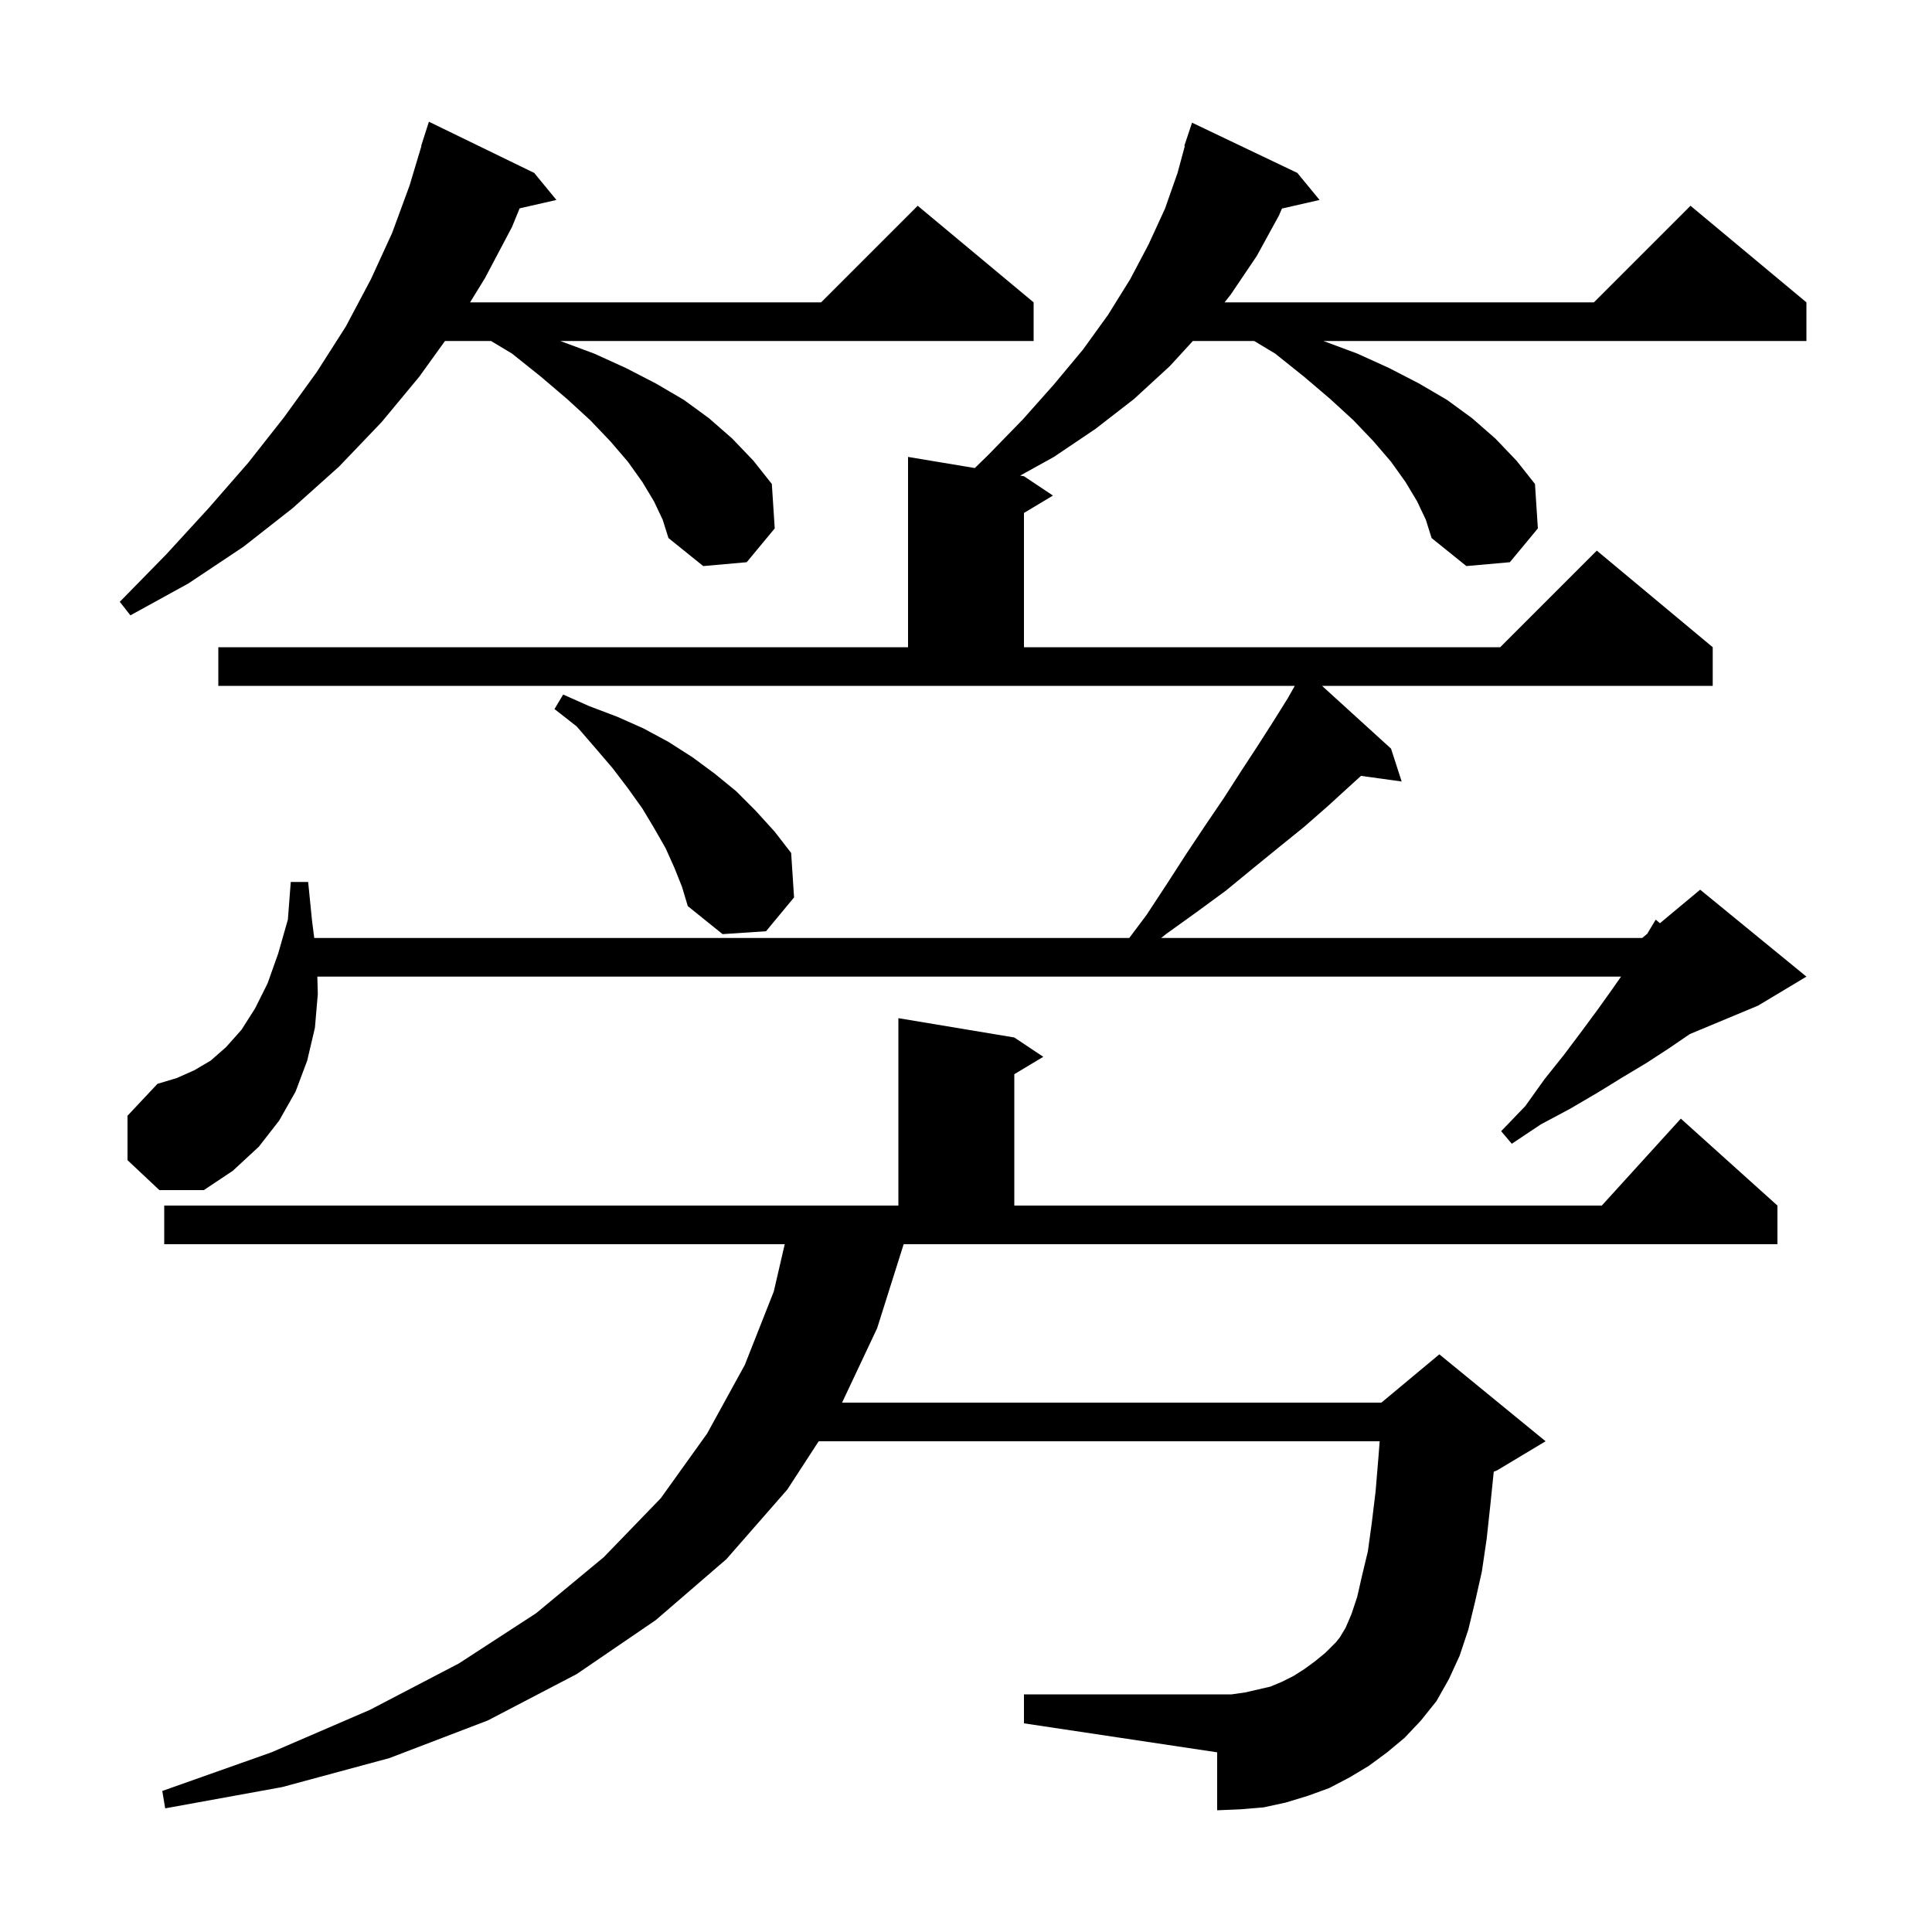 <svg xmlns="http://www.w3.org/2000/svg" xmlns:xlink="http://www.w3.org/1999/xlink" version="1.1" baseProfile="full" viewBox="0 0 200 200" width="200" height="200">
<g fill="black">
<path d="M 90.8 137.5 L 87.171 145.2 L 143.0 145.2 L 149.0 140.2 L 160.0 149.2 L 155.0 152.2 L 154.633 152.353 L 154.3 155.6 L 153.9 159.3 L 153.4 162.7 L 152.7 165.8 L 152.0 168.7 L 151.1 171.4 L 150.0 173.8 L 148.7 176.1 L 147.1 178.1 L 145.4 179.9 L 143.6 181.4 L 141.7 182.8 L 139.7 184.0 L 137.6 185.1 L 135.4 185.9 L 133.1 186.6 L 130.8 187.1 L 128.4 187.3 L 126.0 187.4 L 126.0 181.4 L 106.0 178.4 L 106.0 175.4 L 127.5 175.4 L 128.9 175.2 L 131.5 174.6 L 132.7 174.1 L 133.9 173.5 L 135.0 172.8 L 136.1 172.0 L 137.2 171.1 L 138.3 170.0 L 138.7 169.5 L 139.3 168.5 L 139.9 167.1 L 140.5 165.3 L 141.0 163.1 L 141.6 160.6 L 142.0 157.7 L 142.4 154.4 L 142.7 150.8 L 142.823 149.2 L 84.75 149.2 L 81.5 154.2 L 75.2 161.4 L 67.9 167.7 L 59.7 173.3 L 50.5 178.1 L 40.3 182.0 L 29.2 185.0 L 17.1 187.2 L 16.8 185.4 L 28.1 181.4 L 38.3 177.0 L 47.5 172.2 L 55.5 167.0 L 62.5 161.2 L 68.4 155.1 L 73.2 148.4 L 77.1 141.3 L 80.1 133.7 L 81.236 128.8 L 17.0 128.8 L 17.0 124.8 L 93.0 124.8 L 93.0 105.4 L 105.0 107.4 L 108.0 109.4 L 105.0 111.2 L 105.0 124.8 L 165.818 124.8 L 174.0 115.8 L 184.0 124.8 L 184.0 128.8 L 93.547 128.8 Z M 146.7 51.9 L 145.5 49.9 L 144.0 47.8 L 142.2 45.7 L 140.1 43.5 L 137.7 41.3 L 135.0 39.0 L 132.0 36.6 L 129.833 35.3 L 123.483 35.3 L 121.1 37.9 L 117.4 41.3 L 113.4 44.4 L 109.1 47.3 L 105.604 49.234 L 106.0 49.3 L 109.0 51.3 L 106.0 53.1 L 106.0 67.0 L 155.3 67.0 L 165.3 57.0 L 177.3 67.0 L 177.3 71.0 L 136.858 71.0 L 144.0 77.5 L 145.1 80.9 L 140.889 80.319 L 139.7 81.4 L 137.4 83.5 L 135.0 85.6 L 132.4 87.7 L 129.7 89.9 L 126.9 92.2 L 123.9 94.4 L 120.7 96.7 L 120.204 97.1 L 170.0 97.1 L 170.52 96.667 L 171.4 95.2 L 171.834 95.572 L 176.0 92.1 L 187.0 101.1 L 182.0 104.1 L 174.937 107.043 L 172.8 108.5 L 170.5 110.0 L 168.0 111.5 L 165.4 113.1 L 162.5 114.8 L 159.5 116.4 L 156.5 118.4 L 155.4 117.1 L 157.9 114.5 L 159.9 111.7 L 161.9 109.2 L 163.7 106.8 L 165.4 104.5 L 166.9 102.4 L 167.81 101.1 L 32.851 101.1 L 32.9 102.9 L 32.6 106.4 L 31.8 109.8 L 30.6 113.0 L 28.9 116.0 L 26.8 118.7 L 24.1 121.2 L 21.1 123.2 L 16.5 123.2 L 13.2 120.1 L 13.2 115.5 L 16.3 112.2 L 18.3 111.6 L 20.1 110.8 L 21.8 109.8 L 23.4 108.4 L 25.0 106.6 L 26.4 104.4 L 27.7 101.8 L 28.8 98.7 L 29.8 95.2 L 30.1 91.3 L 31.9 91.3 L 32.3 95.3 L 32.531 97.1 L 116.9 97.1 L 118.7 94.7 L 120.8 91.5 L 122.8 88.4 L 124.8 85.4 L 126.7 82.6 L 128.5 79.8 L 130.2 77.2 L 131.8 74.7 L 133.3 72.3 L 134.035 71.0 L 22.6 71.0 L 22.6 67.0 L 94.0 67.0 L 94.0 47.3 L 100.912 48.452 L 102.3 47.1 L 105.9 43.4 L 109.1 39.8 L 112.1 36.2 L 114.7 32.6 L 117.0 28.9 L 118.9 25.3 L 120.6 21.6 L 121.9 17.9 L 122.653 15.113 L 122.6 15.1 L 123.4 12.7 L 134.3 17.9 L 136.6 20.7 L 132.708 21.588 L 132.4 22.3 L 130.1 26.5 L 127.4 30.5 L 126.768 31.3 L 165.0 31.3 L 175.0 21.3 L 187.0 31.3 L 187.0 35.3 L 137.0 35.3 L 140.5 36.6 L 143.8 38.1 L 146.9 39.7 L 149.8 41.4 L 152.4 43.3 L 154.8 45.4 L 157.0 47.7 L 158.9 50.1 L 159.2 54.7 L 156.3 58.2 L 151.8 58.6 L 148.2 55.7 L 147.6 53.8 Z M 69.8 89.8 L 68.9 87.8 L 67.7 85.7 L 66.5 83.7 L 65.0 81.6 L 63.4 79.5 L 61.6 77.4 L 59.7 75.2 L 57.4 73.4 L 58.3 71.9 L 61.0 73.1 L 63.9 74.2 L 66.6 75.4 L 69.2 76.8 L 71.7 78.4 L 74.0 80.1 L 76.2 81.9 L 78.2 83.9 L 80.2 86.1 L 81.9 88.3 L 82.2 92.9 L 79.3 96.4 L 74.8 96.7 L 71.2 93.8 L 70.6 91.8 Z M 67.7 51.9 L 66.5 49.9 L 65.0 47.8 L 63.2 45.7 L 61.1 43.5 L 58.7 41.3 L 56.0 39.0 L 53.0 36.6 L 50.833 35.3 L 46.064 35.3 L 43.4 39.0 L 39.5 43.7 L 35.1 48.3 L 30.3 52.6 L 25.2 56.6 L 19.5 60.4 L 13.5 63.7 L 12.4 62.3 L 17.2 57.4 L 21.6 52.6 L 25.7 47.9 L 29.4 43.2 L 32.8 38.5 L 35.8 33.8 L 38.4 28.9 L 40.6 24.1 L 42.4 19.2 L 43.628 15.107 L 43.6 15.1 L 44.4 12.6 L 55.3 17.9 L 57.6 20.7 L 53.793 21.568 L 53.0 23.5 L 50.2 28.8 L 48.662 31.3 L 85.0 31.3 L 95.0 21.3 L 107.0 31.3 L 107.0 35.3 L 58.0 35.3 L 61.5 36.6 L 64.8 38.1 L 67.9 39.7 L 70.8 41.4 L 73.4 43.3 L 75.8 45.4 L 78.0 47.7 L 79.9 50.1 L 80.2 54.7 L 77.3 58.2 L 72.8 58.6 L 69.2 55.7 L 68.6 53.8 Z " />
</g>
</svg>
